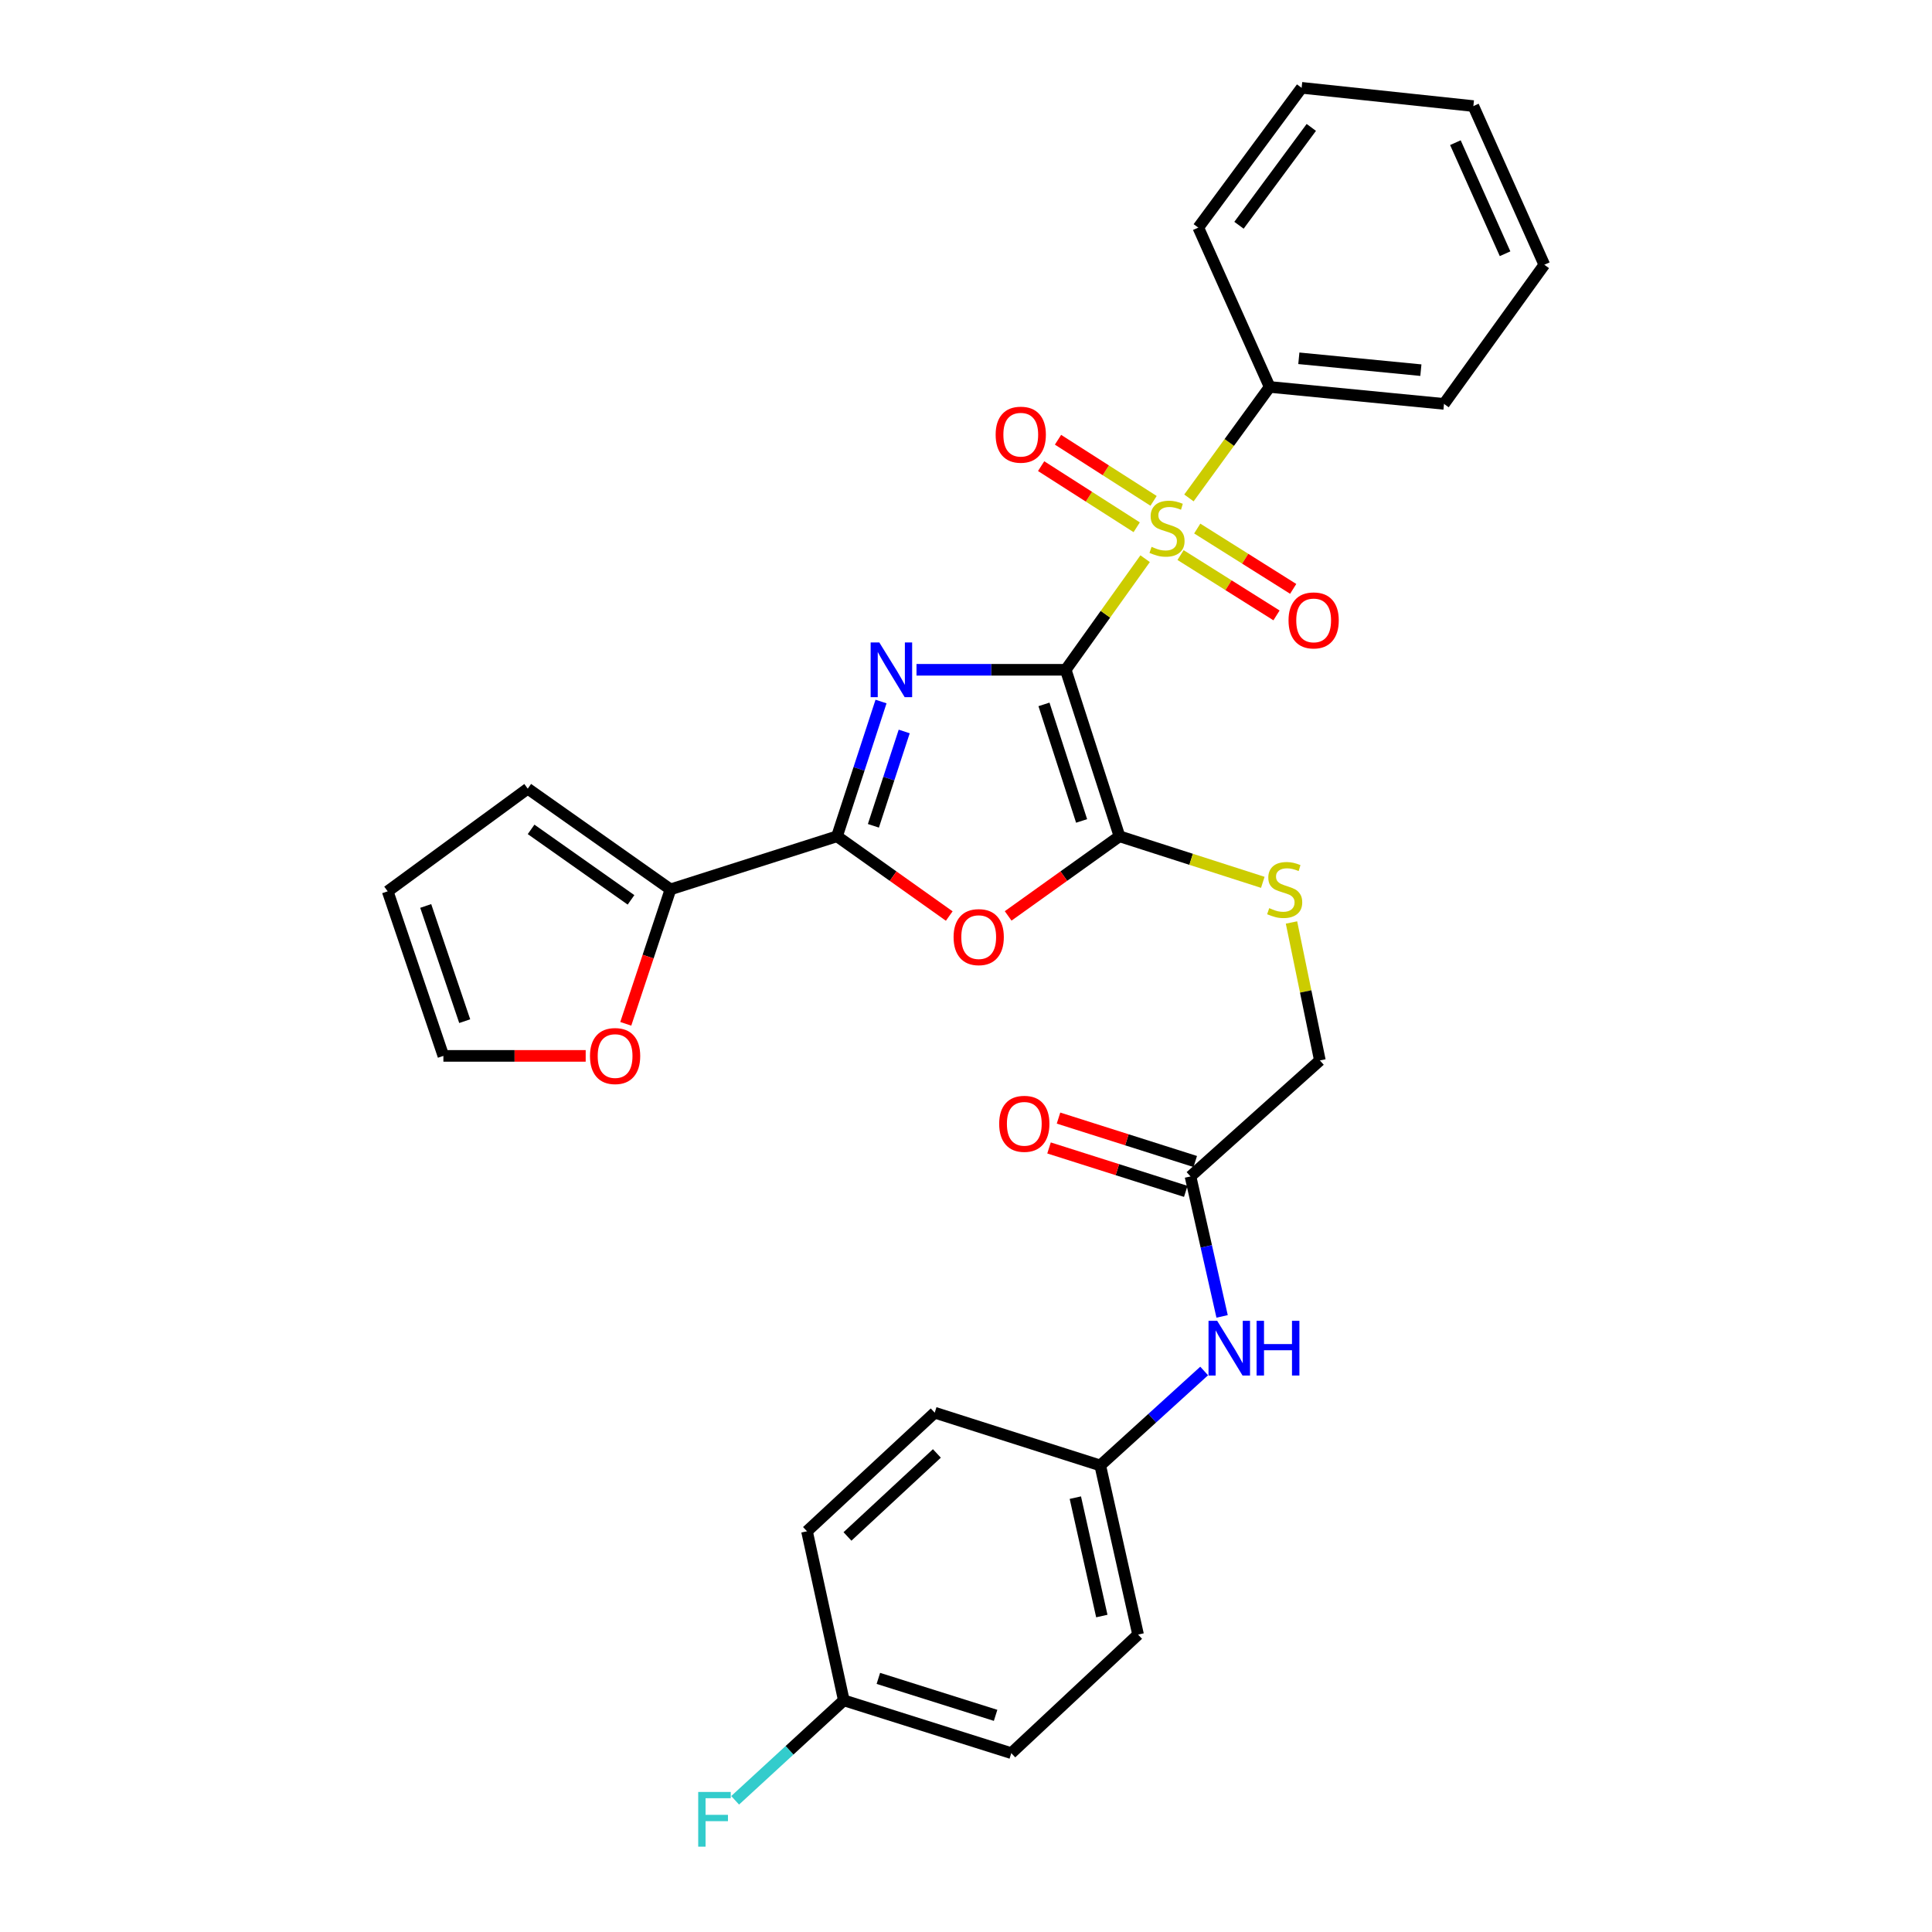 <?xml version='1.0' encoding='iso-8859-1'?>
<svg version='1.1' baseProfile='full'
              xmlns='http://www.w3.org/2000/svg'
                      xmlns:rdkit='http://www.rdkit.org/xml'
                      xmlns:xlink='http://www.w3.org/1999/xlink'
                  xml:space='preserve'
width='1000px' height='1000px' viewBox='0 0 1000 1000'>
<!-- END OF HEADER -->
<rect style='opacity:1.0;fill:#FFFFFF;stroke:none' width='1000' height='1000' x='0' y='0'> </rect>
<path class='bond-0' d='M 551.619,346.682 L 512.999,346.682' style='fill:none;fill-rule:evenodd;stroke:#000000;stroke-width:6px;stroke-linecap:butt;stroke-linejoin:miter;stroke-opacity:1' />
<path class='bond-0' d='M 512.999,346.682 L 474.378,346.682' style='fill:none;fill-rule:evenodd;stroke:#0000FF;stroke-width:6px;stroke-linecap:butt;stroke-linejoin:miter;stroke-opacity:1' />
<path class='bond-1' d='M 551.619,346.682 L 572.167,317.931' style='fill:none;fill-rule:evenodd;stroke:#000000;stroke-width:6px;stroke-linecap:butt;stroke-linejoin:miter;stroke-opacity:1' />
<path class='bond-1' d='M 572.167,317.931 L 592.715,289.18' style='fill:none;fill-rule:evenodd;stroke:#CCCC00;stroke-width:6px;stroke-linecap:butt;stroke-linejoin:miter;stroke-opacity:1' />
<path class='bond-2' d='M 551.619,346.682 L 579.442,432.864' style='fill:none;fill-rule:evenodd;stroke:#000000;stroke-width:6px;stroke-linecap:butt;stroke-linejoin:miter;stroke-opacity:1' />
<path class='bond-2' d='M 540.359,364.592 L 559.835,424.919' style='fill:none;fill-rule:evenodd;stroke:#000000;stroke-width:6px;stroke-linecap:butt;stroke-linejoin:miter;stroke-opacity:1' />
<path class='bond-3' d='M 456.018,363.108 L 444.626,397.986' style='fill:none;fill-rule:evenodd;stroke:#0000FF;stroke-width:6px;stroke-linecap:butt;stroke-linejoin:miter;stroke-opacity:1' />
<path class='bond-3' d='M 444.626,397.986 L 433.235,432.864' style='fill:none;fill-rule:evenodd;stroke:#000000;stroke-width:6px;stroke-linecap:butt;stroke-linejoin:miter;stroke-opacity:1' />
<path class='bond-3' d='M 468.017,378.607 L 460.043,403.021' style='fill:none;fill-rule:evenodd;stroke:#0000FF;stroke-width:6px;stroke-linecap:butt;stroke-linejoin:miter;stroke-opacity:1' />
<path class='bond-3' d='M 460.043,403.021 L 452.069,427.436' style='fill:none;fill-rule:evenodd;stroke:#000000;stroke-width:6px;stroke-linecap:butt;stroke-linejoin:miter;stroke-opacity:1' />
<path class='bond-7' d='M 597.091,259.246 L 572.358,243.43' style='fill:none;fill-rule:evenodd;stroke:#CCCC00;stroke-width:6px;stroke-linecap:butt;stroke-linejoin:miter;stroke-opacity:1' />
<path class='bond-7' d='M 572.358,243.43 L 547.625,227.613' style='fill:none;fill-rule:evenodd;stroke:#FF0000;stroke-width:6px;stroke-linecap:butt;stroke-linejoin:miter;stroke-opacity:1' />
<path class='bond-7' d='M 588.354,272.91 L 563.621,257.093' style='fill:none;fill-rule:evenodd;stroke:#CCCC00;stroke-width:6px;stroke-linecap:butt;stroke-linejoin:miter;stroke-opacity:1' />
<path class='bond-7' d='M 563.621,257.093 L 538.887,241.276' style='fill:none;fill-rule:evenodd;stroke:#FF0000;stroke-width:6px;stroke-linecap:butt;stroke-linejoin:miter;stroke-opacity:1' />
<path class='bond-8' d='M 611.054,287.304 L 635.886,302.918' style='fill:none;fill-rule:evenodd;stroke:#CCCC00;stroke-width:6px;stroke-linecap:butt;stroke-linejoin:miter;stroke-opacity:1' />
<path class='bond-8' d='M 635.886,302.918 L 660.718,318.531' style='fill:none;fill-rule:evenodd;stroke:#FF0000;stroke-width:6px;stroke-linecap:butt;stroke-linejoin:miter;stroke-opacity:1' />
<path class='bond-8' d='M 619.687,273.574 L 644.519,289.188' style='fill:none;fill-rule:evenodd;stroke:#CCCC00;stroke-width:6px;stroke-linecap:butt;stroke-linejoin:miter;stroke-opacity:1' />
<path class='bond-8' d='M 644.519,289.188 L 669.351,304.801' style='fill:none;fill-rule:evenodd;stroke:#FF0000;stroke-width:6px;stroke-linecap:butt;stroke-linejoin:miter;stroke-opacity:1' />
<path class='bond-9' d='M 615.387,257.731 L 636.28,229.004' style='fill:none;fill-rule:evenodd;stroke:#CCCC00;stroke-width:6px;stroke-linecap:butt;stroke-linejoin:miter;stroke-opacity:1' />
<path class='bond-9' d='M 636.28,229.004 L 657.173,200.276' style='fill:none;fill-rule:evenodd;stroke:#000000;stroke-width:6px;stroke-linecap:butt;stroke-linejoin:miter;stroke-opacity:1' />
<path class='bond-4' d='M 579.442,432.864 L 550.63,453.468' style='fill:none;fill-rule:evenodd;stroke:#000000;stroke-width:6px;stroke-linecap:butt;stroke-linejoin:miter;stroke-opacity:1' />
<path class='bond-4' d='M 550.63,453.468 L 521.817,474.072' style='fill:none;fill-rule:evenodd;stroke:#FF0000;stroke-width:6px;stroke-linecap:butt;stroke-linejoin:miter;stroke-opacity:1' />
<path class='bond-6' d='M 579.442,432.864 L 616.533,444.78' style='fill:none;fill-rule:evenodd;stroke:#000000;stroke-width:6px;stroke-linecap:butt;stroke-linejoin:miter;stroke-opacity:1' />
<path class='bond-6' d='M 616.533,444.78 L 653.623,456.697' style='fill:none;fill-rule:evenodd;stroke:#CCCC00;stroke-width:6px;stroke-linecap:butt;stroke-linejoin:miter;stroke-opacity:1' />
<path class='bond-5' d='M 433.235,432.864 L 347.044,460.336' style='fill:none;fill-rule:evenodd;stroke:#000000;stroke-width:6px;stroke-linecap:butt;stroke-linejoin:miter;stroke-opacity:1' />
<path class='bond-30' d='M 433.235,432.864 L 462.282,453.5' style='fill:none;fill-rule:evenodd;stroke:#000000;stroke-width:6px;stroke-linecap:butt;stroke-linejoin:miter;stroke-opacity:1' />
<path class='bond-30' d='M 462.282,453.5 L 491.328,474.136' style='fill:none;fill-rule:evenodd;stroke:#FF0000;stroke-width:6px;stroke-linecap:butt;stroke-linejoin:miter;stroke-opacity:1' />
<path class='bond-11' d='M 347.044,460.336 L 335.468,495.136' style='fill:none;fill-rule:evenodd;stroke:#000000;stroke-width:6px;stroke-linecap:butt;stroke-linejoin:miter;stroke-opacity:1' />
<path class='bond-11' d='M 335.468,495.136 L 323.892,529.936' style='fill:none;fill-rule:evenodd;stroke:#FF0000;stroke-width:6px;stroke-linecap:butt;stroke-linejoin:miter;stroke-opacity:1' />
<path class='bond-13' d='M 347.044,460.336 L 273.161,408.212' style='fill:none;fill-rule:evenodd;stroke:#000000;stroke-width:6px;stroke-linecap:butt;stroke-linejoin:miter;stroke-opacity:1' />
<path class='bond-13' d='M 326.612,465.769 L 274.894,429.283' style='fill:none;fill-rule:evenodd;stroke:#000000;stroke-width:6px;stroke-linecap:butt;stroke-linejoin:miter;stroke-opacity:1' />
<path class='bond-17' d='M 668.475,477.475 L 675.821,513.177' style='fill:none;fill-rule:evenodd;stroke:#CCCC00;stroke-width:6px;stroke-linecap:butt;stroke-linejoin:miter;stroke-opacity:1' />
<path class='bond-17' d='M 675.821,513.177 L 683.167,548.878' style='fill:none;fill-rule:evenodd;stroke:#000000;stroke-width:6px;stroke-linecap:butt;stroke-linejoin:miter;stroke-opacity:1' />
<path class='bond-25' d='M 657.173,200.276 L 747.409,209.052' style='fill:none;fill-rule:evenodd;stroke:#000000;stroke-width:6px;stroke-linecap:butt;stroke-linejoin:miter;stroke-opacity:1' />
<path class='bond-25' d='M 672.278,185.45 L 735.444,191.593' style='fill:none;fill-rule:evenodd;stroke:#000000;stroke-width:6px;stroke-linecap:butt;stroke-linejoin:miter;stroke-opacity:1' />
<path class='bond-26' d='M 657.173,200.276 L 620.231,117.806' style='fill:none;fill-rule:evenodd;stroke:#000000;stroke-width:6px;stroke-linecap:butt;stroke-linejoin:miter;stroke-opacity:1' />
<path class='bond-10' d='M 616.204,608.922 L 683.167,548.878' style='fill:none;fill-rule:evenodd;stroke:#000000;stroke-width:6px;stroke-linecap:butt;stroke-linejoin:miter;stroke-opacity:1' />
<path class='bond-12' d='M 616.204,608.922 L 624.381,645.145' style='fill:none;fill-rule:evenodd;stroke:#000000;stroke-width:6px;stroke-linecap:butt;stroke-linejoin:miter;stroke-opacity:1' />
<path class='bond-12' d='M 624.381,645.145 L 632.559,681.369' style='fill:none;fill-rule:evenodd;stroke:#0000FF;stroke-width:6px;stroke-linecap:butt;stroke-linejoin:miter;stroke-opacity:1' />
<path class='bond-16' d='M 618.658,601.193 L 583.272,589.956' style='fill:none;fill-rule:evenodd;stroke:#000000;stroke-width:6px;stroke-linecap:butt;stroke-linejoin:miter;stroke-opacity:1' />
<path class='bond-16' d='M 583.272,589.956 L 547.886,578.719' style='fill:none;fill-rule:evenodd;stroke:#FF0000;stroke-width:6px;stroke-linecap:butt;stroke-linejoin:miter;stroke-opacity:1' />
<path class='bond-16' d='M 613.749,616.651 L 578.363,605.414' style='fill:none;fill-rule:evenodd;stroke:#000000;stroke-width:6px;stroke-linecap:butt;stroke-linejoin:miter;stroke-opacity:1' />
<path class='bond-16' d='M 578.363,605.414 L 542.977,594.177' style='fill:none;fill-rule:evenodd;stroke:#FF0000;stroke-width:6px;stroke-linecap:butt;stroke-linejoin:miter;stroke-opacity:1' />
<path class='bond-14' d='M 303.152,546.527 L 266.325,546.527' style='fill:none;fill-rule:evenodd;stroke:#FF0000;stroke-width:6px;stroke-linecap:butt;stroke-linejoin:miter;stroke-opacity:1' />
<path class='bond-14' d='M 266.325,546.527 L 229.498,546.527' style='fill:none;fill-rule:evenodd;stroke:#000000;stroke-width:6px;stroke-linecap:butt;stroke-linejoin:miter;stroke-opacity:1' />
<path class='bond-18' d='M 623.273,709.619 L 596.38,734.064' style='fill:none;fill-rule:evenodd;stroke:#0000FF;stroke-width:6px;stroke-linecap:butt;stroke-linejoin:miter;stroke-opacity:1' />
<path class='bond-18' d='M 596.38,734.064 L 569.486,758.508' style='fill:none;fill-rule:evenodd;stroke:#000000;stroke-width:6px;stroke-linecap:butt;stroke-linejoin:miter;stroke-opacity:1' />
<path class='bond-15' d='M 273.161,408.212 L 200.665,461.345' style='fill:none;fill-rule:evenodd;stroke:#000000;stroke-width:6px;stroke-linecap:butt;stroke-linejoin:miter;stroke-opacity:1' />
<path class='bond-32' d='M 229.498,546.527 L 200.665,461.345' style='fill:none;fill-rule:evenodd;stroke:#000000;stroke-width:6px;stroke-linecap:butt;stroke-linejoin:miter;stroke-opacity:1' />
<path class='bond-32' d='M 240.535,528.549 L 220.352,468.922' style='fill:none;fill-rule:evenodd;stroke:#000000;stroke-width:6px;stroke-linecap:butt;stroke-linejoin:miter;stroke-opacity:1' />
<path class='bond-21' d='M 569.486,758.508 L 483.809,731.207' style='fill:none;fill-rule:evenodd;stroke:#000000;stroke-width:6px;stroke-linecap:butt;stroke-linejoin:miter;stroke-opacity:1' />
<path class='bond-22' d='M 569.486,758.508 L 589.065,846.051' style='fill:none;fill-rule:evenodd;stroke:#000000;stroke-width:6px;stroke-linecap:butt;stroke-linejoin:miter;stroke-opacity:1' />
<path class='bond-22' d='M 556.596,775.179 L 570.301,836.459' style='fill:none;fill-rule:evenodd;stroke:#000000;stroke-width:6px;stroke-linecap:butt;stroke-linejoin:miter;stroke-opacity:1' />
<path class='bond-19' d='M 436.758,880.1 L 523.444,907.428' style='fill:none;fill-rule:evenodd;stroke:#000000;stroke-width:6px;stroke-linecap:butt;stroke-linejoin:miter;stroke-opacity:1' />
<path class='bond-19' d='M 454.637,868.731 L 515.318,887.861' style='fill:none;fill-rule:evenodd;stroke:#000000;stroke-width:6px;stroke-linecap:butt;stroke-linejoin:miter;stroke-opacity:1' />
<path class='bond-20' d='M 436.758,880.1 L 408.632,905.97' style='fill:none;fill-rule:evenodd;stroke:#000000;stroke-width:6px;stroke-linecap:butt;stroke-linejoin:miter;stroke-opacity:1' />
<path class='bond-20' d='M 408.632,905.97 L 380.506,931.839' style='fill:none;fill-rule:evenodd;stroke:#33CCCC;stroke-width:6px;stroke-linecap:butt;stroke-linejoin:miter;stroke-opacity:1' />
<path class='bond-33' d='M 436.758,880.1 L 417.701,792.584' style='fill:none;fill-rule:evenodd;stroke:#000000;stroke-width:6px;stroke-linecap:butt;stroke-linejoin:miter;stroke-opacity:1' />
<path class='bond-24' d='M 483.809,731.207 L 417.701,792.584' style='fill:none;fill-rule:evenodd;stroke:#000000;stroke-width:6px;stroke-linecap:butt;stroke-linejoin:miter;stroke-opacity:1' />
<path class='bond-24' d='M 484.928,752.299 L 438.652,795.263' style='fill:none;fill-rule:evenodd;stroke:#000000;stroke-width:6px;stroke-linecap:butt;stroke-linejoin:miter;stroke-opacity:1' />
<path class='bond-23' d='M 589.065,846.051 L 523.444,907.428' style='fill:none;fill-rule:evenodd;stroke:#000000;stroke-width:6px;stroke-linecap:butt;stroke-linejoin:miter;stroke-opacity:1' />
<path class='bond-27' d='M 747.409,209.052 L 799.335,137.034' style='fill:none;fill-rule:evenodd;stroke:#000000;stroke-width:6px;stroke-linecap:butt;stroke-linejoin:miter;stroke-opacity:1' />
<path class='bond-28' d='M 620.231,117.806 L 673.716,45.455' style='fill:none;fill-rule:evenodd;stroke:#000000;stroke-width:6px;stroke-linecap:butt;stroke-linejoin:miter;stroke-opacity:1' />
<path class='bond-28' d='M 641.296,116.594 L 678.735,65.948' style='fill:none;fill-rule:evenodd;stroke:#000000;stroke-width:6px;stroke-linecap:butt;stroke-linejoin:miter;stroke-opacity:1' />
<path class='bond-31' d='M 799.335,137.034 L 762.61,54.906' style='fill:none;fill-rule:evenodd;stroke:#000000;stroke-width:6px;stroke-linecap:butt;stroke-linejoin:miter;stroke-opacity:1' />
<path class='bond-31' d='M 779.021,131.335 L 753.313,73.846' style='fill:none;fill-rule:evenodd;stroke:#000000;stroke-width:6px;stroke-linecap:butt;stroke-linejoin:miter;stroke-opacity:1' />
<path class='bond-29' d='M 673.716,45.455 L 762.61,54.906' style='fill:none;fill-rule:evenodd;stroke:#000000;stroke-width:6px;stroke-linecap:butt;stroke-linejoin:miter;stroke-opacity:1' />
<path  class='atom-1' d='M 455.123 332.522
L 464.403 347.522
Q 465.323 349.002, 466.803 351.682
Q 468.283 354.362, 468.363 354.522
L 468.363 332.522
L 472.123 332.522
L 472.123 360.842
L 468.243 360.842
L 458.283 344.442
Q 457.123 342.522, 455.883 340.322
Q 454.683 338.122, 454.323 337.442
L 454.323 360.842
L 450.643 360.842
L 450.643 332.522
L 455.123 332.522
' fill='#0000FF'/>
<path  class='atom-2' d='M 596.049 283.041
Q 596.369 283.161, 597.689 283.721
Q 599.009 284.281, 600.449 284.641
Q 601.929 284.961, 603.369 284.961
Q 606.049 284.961, 607.609 283.681
Q 609.169 282.361, 609.169 280.081
Q 609.169 278.521, 608.369 277.561
Q 607.609 276.601, 606.409 276.081
Q 605.209 275.561, 603.209 274.961
Q 600.689 274.201, 599.169 273.481
Q 597.689 272.761, 596.609 271.241
Q 595.569 269.721, 595.569 267.161
Q 595.569 263.601, 597.969 261.401
Q 600.409 259.201, 605.209 259.201
Q 608.489 259.201, 612.209 260.761
L 611.289 263.841
Q 607.889 262.441, 605.329 262.441
Q 602.569 262.441, 601.049 263.601
Q 599.529 264.721, 599.569 266.681
Q 599.569 268.201, 600.329 269.121
Q 601.129 270.041, 602.249 270.561
Q 603.409 271.081, 605.329 271.681
Q 607.889 272.481, 609.409 273.281
Q 610.929 274.081, 612.009 275.721
Q 613.129 277.321, 613.129 280.081
Q 613.129 284.001, 610.489 286.121
Q 607.889 288.201, 603.529 288.201
Q 601.009 288.201, 599.089 287.641
Q 597.209 287.121, 594.969 286.201
L 596.049 283.041
' fill='#CCCC00'/>
<path  class='atom-5' d='M 493.577 485.049
Q 493.577 478.249, 496.937 474.449
Q 500.297 470.649, 506.577 470.649
Q 512.857 470.649, 516.217 474.449
Q 519.577 478.249, 519.577 485.049
Q 519.577 491.929, 516.177 495.849
Q 512.777 499.729, 506.577 499.729
Q 500.337 499.729, 496.937 495.849
Q 493.577 491.969, 493.577 485.049
M 506.577 496.529
Q 510.897 496.529, 513.217 493.649
Q 515.577 490.729, 515.577 485.049
Q 515.577 479.489, 513.217 476.689
Q 510.897 473.849, 506.577 473.849
Q 502.257 473.849, 499.897 476.649
Q 497.577 479.449, 497.577 485.049
Q 497.577 490.769, 499.897 493.649
Q 502.257 496.529, 506.577 496.529
' fill='#FF0000'/>
<path  class='atom-7' d='M 656.949 470.056
Q 657.269 470.176, 658.589 470.736
Q 659.909 471.296, 661.349 471.656
Q 662.829 471.976, 664.269 471.976
Q 666.949 471.976, 668.509 470.696
Q 670.069 469.376, 670.069 467.096
Q 670.069 465.536, 669.269 464.576
Q 668.509 463.616, 667.309 463.096
Q 666.109 462.576, 664.109 461.976
Q 661.589 461.216, 660.069 460.496
Q 658.589 459.776, 657.509 458.256
Q 656.469 456.736, 656.469 454.176
Q 656.469 450.616, 658.869 448.416
Q 661.309 446.216, 666.109 446.216
Q 669.389 446.216, 673.109 447.776
L 672.189 450.856
Q 668.789 449.456, 666.229 449.456
Q 663.469 449.456, 661.949 450.616
Q 660.429 451.736, 660.469 453.696
Q 660.469 455.216, 661.229 456.136
Q 662.029 457.056, 663.149 457.576
Q 664.309 458.096, 666.229 458.696
Q 668.789 459.496, 670.309 460.296
Q 671.829 461.096, 672.909 462.736
Q 674.029 464.336, 674.029 467.096
Q 674.029 471.016, 671.389 473.136
Q 668.789 475.216, 664.429 475.216
Q 661.909 475.216, 659.989 474.656
Q 658.109 474.136, 655.869 473.216
L 656.949 470.056
' fill='#CCCC00'/>
<path  class='atom-8' d='M 515.346 224.99
Q 515.346 218.19, 518.706 214.39
Q 522.066 210.59, 528.346 210.59
Q 534.626 210.59, 537.986 214.39
Q 541.346 218.19, 541.346 224.99
Q 541.346 231.87, 537.946 235.79
Q 534.546 239.67, 528.346 239.67
Q 522.106 239.67, 518.706 235.79
Q 515.346 231.91, 515.346 224.99
M 528.346 236.47
Q 532.666 236.47, 534.986 233.59
Q 537.346 230.67, 537.346 224.99
Q 537.346 219.43, 534.986 216.63
Q 532.666 213.79, 528.346 213.79
Q 524.026 213.79, 521.666 216.59
Q 519.346 219.39, 519.346 224.99
Q 519.346 230.71, 521.666 233.59
Q 524.026 236.47, 528.346 236.47
' fill='#FF0000'/>
<path  class='atom-9' d='M 666.942 321.119
Q 666.942 314.319, 670.302 310.519
Q 673.662 306.719, 679.942 306.719
Q 686.222 306.719, 689.582 310.519
Q 692.942 314.319, 692.942 321.119
Q 692.942 327.999, 689.542 331.919
Q 686.142 335.799, 679.942 335.799
Q 673.702 335.799, 670.302 331.919
Q 666.942 328.039, 666.942 321.119
M 679.942 332.599
Q 684.262 332.599, 686.582 329.719
Q 688.942 326.799, 688.942 321.119
Q 688.942 315.559, 686.582 312.759
Q 684.262 309.919, 679.942 309.919
Q 675.622 309.919, 673.262 312.719
Q 670.942 315.519, 670.942 321.119
Q 670.942 326.839, 673.262 329.719
Q 675.622 332.599, 679.942 332.599
' fill='#FF0000'/>
<path  class='atom-12' d='M 305.374 546.607
Q 305.374 539.807, 308.734 536.007
Q 312.094 532.207, 318.374 532.207
Q 324.654 532.207, 328.014 536.007
Q 331.374 539.807, 331.374 546.607
Q 331.374 553.487, 327.974 557.407
Q 324.574 561.287, 318.374 561.287
Q 312.134 561.287, 308.734 557.407
Q 305.374 553.527, 305.374 546.607
M 318.374 558.087
Q 322.694 558.087, 325.014 555.207
Q 327.374 552.287, 327.374 546.607
Q 327.374 541.047, 325.014 538.247
Q 322.694 535.407, 318.374 535.407
Q 314.054 535.407, 311.694 538.207
Q 309.374 541.007, 309.374 546.607
Q 309.374 552.327, 311.694 555.207
Q 314.054 558.087, 318.374 558.087
' fill='#FF0000'/>
<path  class='atom-13' d='M 630.009 683.647
L 639.289 698.647
Q 640.209 700.127, 641.689 702.807
Q 643.169 705.487, 643.249 705.647
L 643.249 683.647
L 647.009 683.647
L 647.009 711.967
L 643.129 711.967
L 633.169 695.567
Q 632.009 693.647, 630.769 691.447
Q 629.569 689.247, 629.209 688.567
L 629.209 711.967
L 625.529 711.967
L 625.529 683.647
L 630.009 683.647
' fill='#0000FF'/>
<path  class='atom-13' d='M 650.409 683.647
L 654.249 683.647
L 654.249 695.687
L 668.729 695.687
L 668.729 683.647
L 672.569 683.647
L 672.569 711.967
L 668.729 711.967
L 668.729 698.887
L 654.249 698.887
L 654.249 711.967
L 650.409 711.967
L 650.409 683.647
' fill='#0000FF'/>
<path  class='atom-17' d='M 517.175 581.683
Q 517.175 574.883, 520.535 571.083
Q 523.895 567.283, 530.175 567.283
Q 536.455 567.283, 539.815 571.083
Q 543.175 574.883, 543.175 581.683
Q 543.175 588.563, 539.775 592.483
Q 536.375 596.363, 530.175 596.363
Q 523.935 596.363, 520.535 592.483
Q 517.175 588.603, 517.175 581.683
M 530.175 593.163
Q 534.495 593.163, 536.815 590.283
Q 539.175 587.363, 539.175 581.683
Q 539.175 576.123, 536.815 573.323
Q 534.495 570.483, 530.175 570.483
Q 525.855 570.483, 523.495 573.283
Q 521.175 576.083, 521.175 581.683
Q 521.175 587.403, 523.495 590.283
Q 525.855 593.163, 530.175 593.163
' fill='#FF0000'/>
<path  class='atom-21' d='M 361.392 927.515
L 378.232 927.515
L 378.232 930.755
L 365.192 930.755
L 365.192 939.355
L 376.792 939.355
L 376.792 942.635
L 365.192 942.635
L 365.192 955.835
L 361.392 955.835
L 361.392 927.515
' fill='#33CCCC'/>
</svg>
